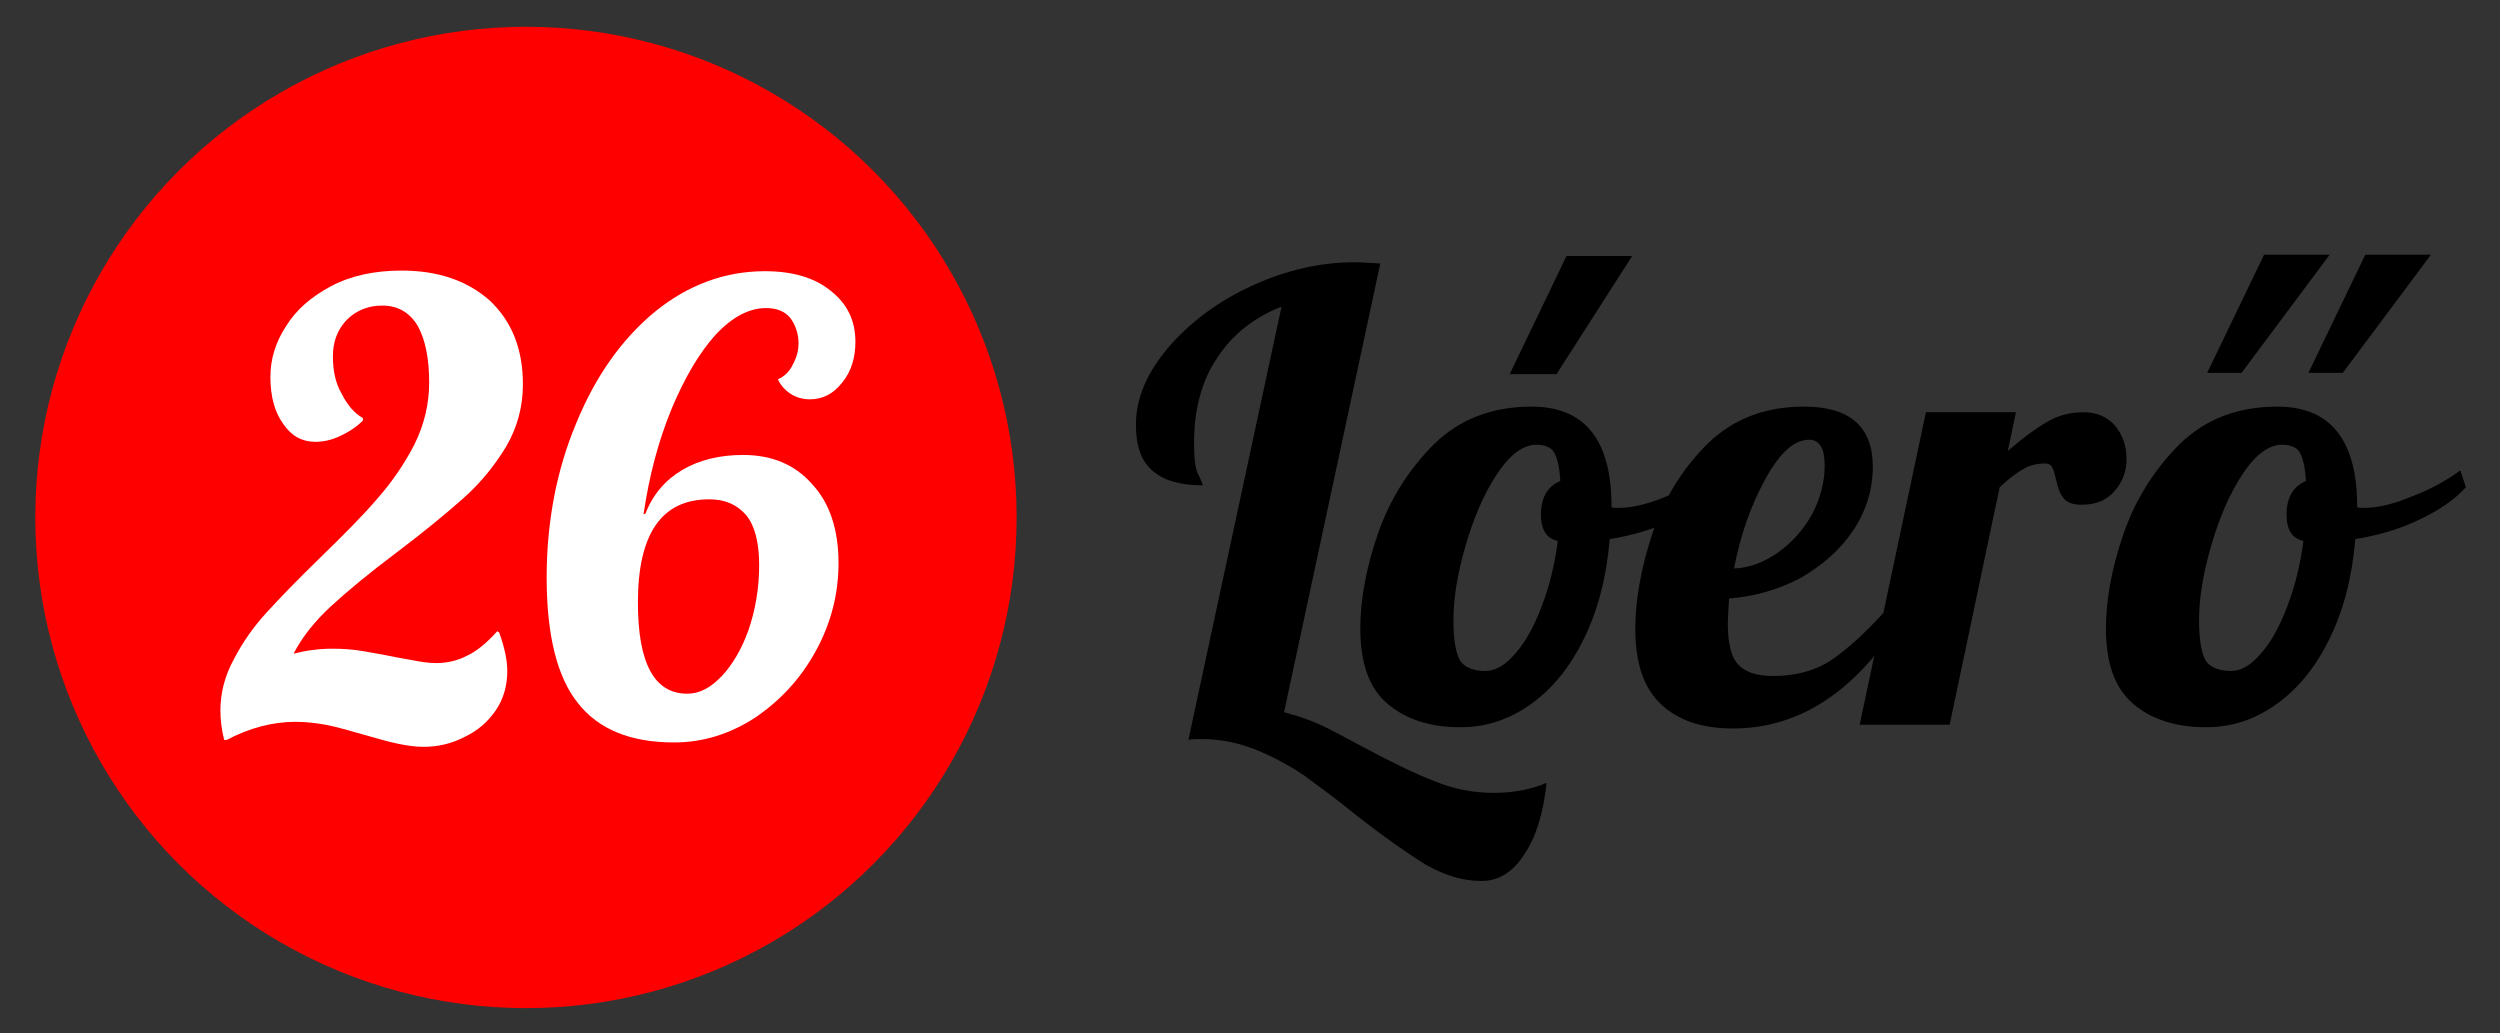 <?xml version="1.0" encoding="UTF-8" standalone="no"?> <svg xmlns="http://www.w3.org/2000/svg" xmlns:xlink="http://www.w3.org/1999/xlink" xmlns:serif="http://www.serif.com/" width="100%" height="100%" viewBox="0 0 288 119" version="1.1" xml:space="preserve" style="fill-rule:evenodd;clip-rule:evenodd;stroke-linejoin:round;stroke-miterlimit:2;"><rect x="0" y="0" width="288" height="119" fill="#333333" stroke="none"/> <g transform="matrix(1,0,0,1,-295,-188)"> <g transform="matrix(72,0,0,72,425.426,271.489)"> <path d="M0.559,0.25C0.529,0.25 0.5,0.241 0.47,0.224C0.442,0.207 0.405,0.181 0.36,0.146C0.327,0.119 0.298,0.098 0.275,0.081C0.251,0.065 0.225,0.051 0.198,0.04C0.17,0.029 0.142,0.023 0.113,0.023C0.103,0.023 0.095,0.023 0.09,0.024L0.239,-0.669C0.194,-0.651 0.16,-0.624 0.136,-0.587C0.111,-0.55 0.099,-0.504 0.099,-0.451C0.099,-0.426 0.101,-0.409 0.106,-0.4C0.111,-0.39 0.113,-0.384 0.113,-0.383C0.077,-0.383 0.05,-0.391 0.033,-0.406C0.015,-0.421 0.006,-0.445 0.006,-0.48C0.006,-0.523 0.024,-0.564 0.059,-0.605C0.094,-0.645 0.138,-0.678 0.193,-0.703C0.248,-0.728 0.302,-0.74 0.357,-0.74C0.366,-0.74 0.38,-0.739 0.397,-0.738L0.243,-0.02C0.262,-0.015 0.281,-0.009 0.301,0C0.32,0.009 0.344,0.022 0.372,0.037C0.415,0.06 0.452,0.078 0.483,0.09C0.514,0.103 0.546,0.109 0.579,0.109C0.609,0.109 0.637,0.104 0.663,0.093C0.658,0.142 0.646,0.18 0.627,0.208C0.609,0.236 0.586,0.25 0.559,0.25Z" style="fill-rule:nonzero;"></path> </g> <g transform="matrix(72,0,0,72,452.714,271.489)"> <path d="M0.316,-0.75L0.421,-0.75L0.3,-0.561L0.225,-0.561L0.316,-0.75ZM0.146,0.004C0.097,0.004 0.058,-0.009 0.029,-0.034C0,-0.059 -0.014,-0.099 -0.014,-0.154C-0.014,-0.199 -0.005,-0.25 0.014,-0.305C0.033,-0.36 0.063,-0.408 0.104,-0.449C0.145,-0.489 0.197,-0.509 0.26,-0.509C0.345,-0.509 0.388,-0.456 0.388,-0.349L0.388,-0.348C0.39,-0.347 0.394,-0.347 0.399,-0.347C0.421,-0.347 0.446,-0.353 0.475,-0.365C0.504,-0.376 0.53,-0.39 0.553,-0.407L0.562,-0.38C0.543,-0.359 0.518,-0.342 0.487,-0.328C0.456,-0.313 0.422,-0.303 0.385,-0.297C0.38,-0.236 0.366,-0.183 0.344,-0.138C0.322,-0.093 0.294,-0.058 0.259,-0.033C0.224,-0.008 0.187,0.004 0.146,0.004ZM0.186,-0.086C0.202,-0.086 0.218,-0.095 0.234,-0.114C0.25,-0.132 0.264,-0.157 0.276,-0.189C0.288,-0.22 0.297,-0.255 0.302,-0.294C0.284,-0.298 0.275,-0.312 0.275,-0.336C0.275,-0.363 0.285,-0.381 0.306,-0.39C0.305,-0.412 0.301,-0.427 0.296,-0.436C0.291,-0.444 0.281,-0.448 0.268,-0.448C0.246,-0.448 0.225,-0.432 0.204,-0.4C0.183,-0.368 0.167,-0.33 0.154,-0.285C0.141,-0.24 0.135,-0.201 0.135,-0.167C0.135,-0.135 0.139,-0.114 0.146,-0.102C0.153,-0.092 0.167,-0.086 0.186,-0.086Z" style="fill-rule:nonzero;"></path> </g> <g transform="matrix(72,0,0,72,484.322,271.489)"> <path d="M0.143,0.006C0.094,0.006 0.055,-0.007 0.028,-0.033C0.001,-0.058 -0.013,-0.098 -0.013,-0.153C-0.013,-0.199 -0.004,-0.25 0.014,-0.305C0.032,-0.36 0.061,-0.408 0.102,-0.449C0.143,-0.489 0.194,-0.509 0.257,-0.509C0.33,-0.509 0.367,-0.477 0.367,-0.413C0.367,-0.376 0.356,-0.341 0.335,-0.31C0.314,-0.279 0.285,-0.254 0.25,-0.234C0.215,-0.216 0.177,-0.205 0.137,-0.202C0.136,-0.182 0.135,-0.169 0.135,-0.162C0.135,-0.129 0.141,-0.107 0.152,-0.096C0.163,-0.084 0.182,-0.078 0.207,-0.078C0.243,-0.078 0.274,-0.086 0.3,-0.103C0.325,-0.12 0.353,-0.145 0.384,-0.179L0.418,-0.179C0.344,-0.056 0.252,0.006 0.143,0.006ZM0.145,-0.25C0.17,-0.251 0.193,-0.26 0.216,-0.276C0.238,-0.292 0.256,-0.312 0.27,-0.337C0.283,-0.362 0.29,-0.388 0.29,-0.415C0.29,-0.442 0.282,-0.456 0.265,-0.456C0.241,-0.456 0.218,-0.435 0.195,-0.393C0.172,-0.351 0.155,-0.303 0.145,-0.25Z" style="fill-rule:nonzero;"></path> </g> <g transform="matrix(72,0,0,72,511.97,271.489)"> <path d="M0.068,-0.5L0.212,-0.5L0.199,-0.438C0.222,-0.458 0.242,-0.473 0.261,-0.484C0.279,-0.495 0.299,-0.5 0.32,-0.5C0.341,-0.5 0.358,-0.493 0.371,-0.478C0.383,-0.463 0.389,-0.446 0.389,-0.425C0.389,-0.406 0.383,-0.389 0.37,-0.374C0.357,-0.359 0.34,-0.352 0.317,-0.352C0.302,-0.352 0.293,-0.356 0.288,-0.363C0.282,-0.37 0.279,-0.38 0.276,-0.393C0.274,-0.402 0.272,-0.408 0.27,-0.412C0.268,-0.416 0.264,-0.418 0.259,-0.418C0.245,-0.418 0.233,-0.415 0.224,-0.409C0.214,-0.404 0.201,-0.394 0.186,-0.38L0.106,-0L-0.038,-0L0.068,-0.5Z" style="fill-rule:nonzero;"></path> </g> <g transform="matrix(72,0,0,72,539.042,271.489)"> <path d="M0.233,-0.752L0.338,-0.752L0.197,-0.563L0.142,-0.563L0.233,-0.752ZM0.395,-0.752L0.5,-0.752L0.359,-0.563L0.304,-0.563L0.395,-0.752ZM0.14,0.004C0.091,0.004 0.052,-0.009 0.023,-0.034C-0.006,-0.059 -0.02,-0.099 -0.02,-0.154C-0.02,-0.199 -0.011,-0.25 0.008,-0.305C0.027,-0.36 0.057,-0.408 0.098,-0.449C0.139,-0.489 0.191,-0.509 0.254,-0.509C0.339,-0.509 0.382,-0.456 0.382,-0.349L0.382,-0.348C0.384,-0.347 0.388,-0.347 0.393,-0.347C0.415,-0.347 0.44,-0.353 0.469,-0.365C0.498,-0.376 0.524,-0.39 0.547,-0.407L0.556,-0.38C0.537,-0.359 0.511,-0.342 0.481,-0.328C0.45,-0.313 0.416,-0.303 0.379,-0.297C0.374,-0.236 0.36,-0.183 0.338,-0.138C0.316,-0.093 0.288,-0.058 0.253,-0.033C0.218,-0.008 0.181,0.004 0.14,0.004ZM0.18,-0.086C0.196,-0.086 0.212,-0.095 0.228,-0.114C0.244,-0.132 0.258,-0.157 0.27,-0.189C0.282,-0.22 0.291,-0.255 0.296,-0.294C0.278,-0.298 0.269,-0.312 0.269,-0.336C0.269,-0.363 0.279,-0.381 0.3,-0.39C0.299,-0.412 0.295,-0.427 0.29,-0.436C0.285,-0.444 0.275,-0.448 0.262,-0.448C0.24,-0.448 0.219,-0.432 0.198,-0.4C0.177,-0.368 0.161,-0.33 0.148,-0.285C0.135,-0.24 0.129,-0.201 0.129,-0.167C0.129,-0.135 0.133,-0.114 0.14,-0.102C0.147,-0.092 0.161,-0.086 0.18,-0.086Z" style="fill-rule:nonzero;"></path> </g> </g> <g transform="matrix(0.85,0,0,0.85,-143.835,-191.564)"> <circle cx="240.5" cy="295.5" r="66.5" style="fill:rgb(255,0,0);"></circle> </g> <g transform="matrix(1,0,0,1,-183,-211)"> <g transform="matrix(72,0,0,72,209.255,296.17)"> <path d="M0.313,0.012C0.3,0.012 0.286,0.01 0.272,0.007C0.257,0.004 0.24,-0.001 0.219,-0.007C0.194,-0.014 0.174,-0.02 0.158,-0.023C0.142,-0.026 0.125,-0.028 0.108,-0.028C0.071,-0.028 0.034,-0.018 -0.002,0.001L-0.006,0.001C-0.01,-0.015 -0.012,-0.031 -0.012,-0.046C-0.012,-0.074 -0.005,-0.102 0.01,-0.129C0.024,-0.156 0.041,-0.18 0.062,-0.203C0.083,-0.226 0.111,-0.255 0.147,-0.29C0.185,-0.327 0.216,-0.358 0.239,-0.385C0.262,-0.411 0.282,-0.44 0.298,-0.471C0.314,-0.503 0.322,-0.536 0.322,-0.571C0.322,-0.609 0.316,-0.639 0.304,-0.661C0.291,-0.683 0.272,-0.694 0.247,-0.694C0.224,-0.694 0.205,-0.686 0.19,-0.671C0.175,-0.655 0.168,-0.636 0.168,-0.613C0.168,-0.59 0.172,-0.57 0.182,-0.553C0.191,-0.535 0.202,-0.522 0.216,-0.514L0.216,-0.51C0.205,-0.499 0.192,-0.491 0.179,-0.485C0.166,-0.479 0.153,-0.476 0.14,-0.476C0.119,-0.476 0.102,-0.485 0.089,-0.504C0.075,-0.523 0.068,-0.548 0.068,-0.58C0.068,-0.608 0.076,-0.635 0.093,-0.661C0.109,-0.687 0.133,-0.708 0.165,-0.725C0.197,-0.742 0.235,-0.75 0.278,-0.75C0.336,-0.75 0.383,-0.734 0.419,-0.702C0.454,-0.669 0.472,-0.625 0.472,-0.568C0.472,-0.532 0.463,-0.499 0.445,-0.468C0.426,-0.437 0.404,-0.41 0.377,-0.386C0.35,-0.362 0.315,-0.333 0.27,-0.299C0.226,-0.266 0.191,-0.237 0.165,-0.213C0.139,-0.189 0.119,-0.164 0.105,-0.137C0.124,-0.142 0.145,-0.145 0.167,-0.145C0.183,-0.145 0.2,-0.144 0.217,-0.141C0.234,-0.138 0.251,-0.135 0.266,-0.132C0.269,-0.131 0.278,-0.13 0.293,-0.127C0.308,-0.124 0.321,-0.122 0.333,-0.122C0.351,-0.122 0.368,-0.126 0.383,-0.134C0.398,-0.141 0.414,-0.154 0.431,-0.173L0.434,-0.171C0.443,-0.146 0.447,-0.126 0.447,-0.109C0.447,-0.086 0.441,-0.065 0.429,-0.047C0.416,-0.028 0.4,-0.014 0.379,-0.004C0.358,0.007 0.336,0.012 0.313,0.012Z" style="fill:white;fill-rule:nonzero;"></path> </g> <g transform="matrix(72,0,0,72,244.823,296.17)"> <path d="M0.22,0.005C0.15,0.005 0.099,-0.016 0.066,-0.058C0.033,-0.099 0.016,-0.166 0.016,-0.259C0.016,-0.348 0.032,-0.431 0.063,-0.505C0.094,-0.581 0.136,-0.64 0.189,-0.684C0.242,-0.727 0.301,-0.749 0.365,-0.749C0.409,-0.749 0.444,-0.739 0.47,-0.718C0.497,-0.697 0.51,-0.67 0.51,-0.636C0.51,-0.61 0.503,-0.588 0.489,-0.571C0.475,-0.553 0.458,-0.544 0.437,-0.544C0.426,-0.544 0.415,-0.547 0.406,-0.553C0.397,-0.559 0.39,-0.567 0.386,-0.576C0.397,-0.581 0.405,-0.589 0.41,-0.6C0.416,-0.611 0.419,-0.622 0.419,-0.634C0.419,-0.649 0.414,-0.663 0.406,-0.674C0.397,-0.685 0.384,-0.69 0.367,-0.69C0.34,-0.69 0.313,-0.676 0.286,-0.647C0.26,-0.618 0.237,-0.579 0.216,-0.529C0.195,-0.478 0.18,-0.422 0.171,-0.36L0.174,-0.361C0.186,-0.392 0.206,-0.415 0.233,-0.431C0.26,-0.447 0.293,-0.455 0.33,-0.455C0.376,-0.455 0.413,-0.44 0.441,-0.408C0.469,-0.378 0.483,-0.335 0.483,-0.282C0.483,-0.233 0.471,-0.186 0.447,-0.142C0.423,-0.098 0.391,-0.063 0.35,-0.035C0.31,-0.009 0.267,0.005 0.22,0.005ZM0.241,-0.073C0.26,-0.073 0.278,-0.082 0.296,-0.101C0.313,-0.119 0.328,-0.144 0.339,-0.175C0.35,-0.207 0.356,-0.242 0.356,-0.279C0.356,-0.315 0.349,-0.342 0.335,-0.359C0.32,-0.376 0.301,-0.384 0.276,-0.384C0.2,-0.384 0.162,-0.329 0.162,-0.219C0.162,-0.122 0.188,-0.073 0.241,-0.073Z" style="fill:white;fill-rule:nonzero;"></path> </g> </g> </svg> 